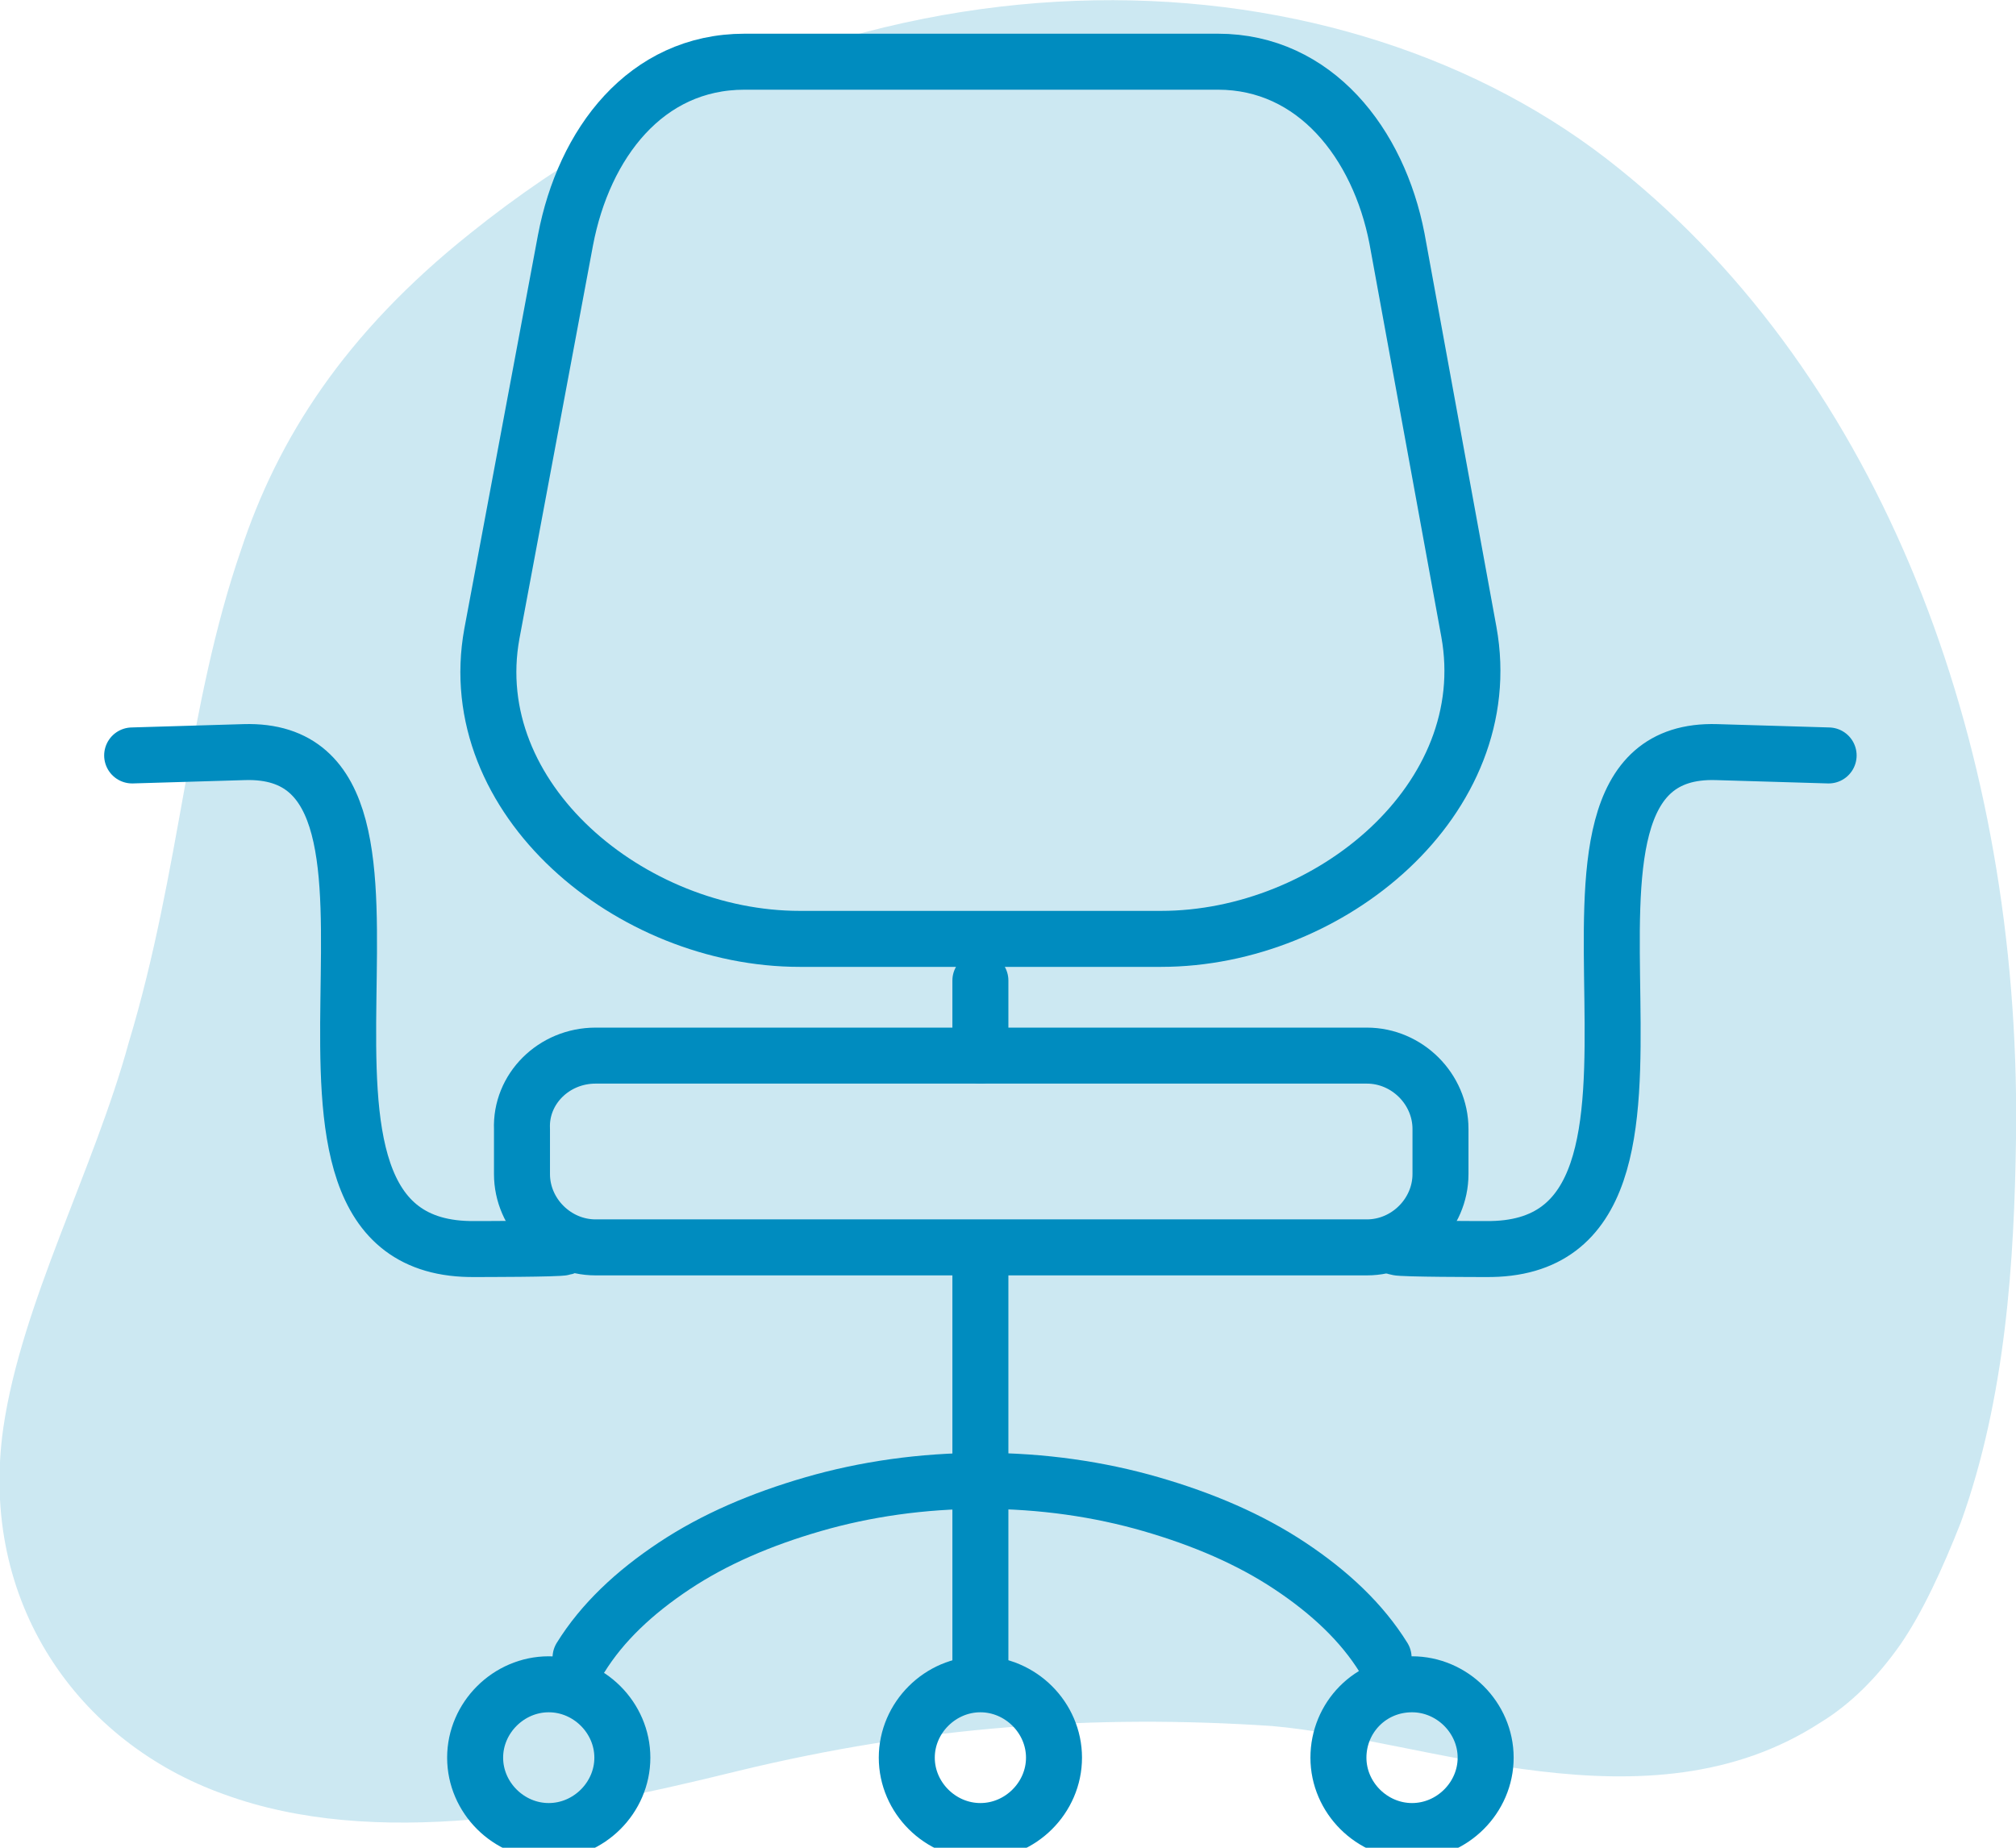 <svg width="72" height="66" viewBox="0 0 72 66" fill="none" xmlns="http://www.w3.org/2000/svg">
<g clip-path="url(#clip0)">
<path opacity="0.2" d="M8.604 19.657C9.919 15.666 12.309 11.913 16.79 8.339C30.354 -2.562 47.383 -2.025 57.361 5.659C66.921 13.045 71.821 25.792 72 39.076C72.06 39.552 72 40.088 72 40.684C71.94 44.973 71.641 49.917 70.028 54.384C69.371 56.052 68.654 57.601 67.877 58.733C67.041 59.924 66.085 60.877 65.009 61.532C58.855 65.523 50.968 62.128 45.411 61.651C39.137 61.234 32.983 61.651 26.35 63.26C20.076 64.808 13.384 66.059 8.007 64.094C2.808 62.247 -0.777 57.243 0.12 50.989C0.777 46.522 3.346 41.816 4.601 37.229C6.453 31.094 6.692 25.197 8.604 19.657Z" fill="#008CBF"/>
<path d="M28.561 33.536H41.467C47.502 33.536 53.537 28.533 52.461 22.576L49.892 8.518C49.235 5.123 46.964 2.204 43.499 2.204H26.589C23.064 2.204 20.853 5.123 20.196 8.578L17.567 22.636C16.491 28.533 22.526 33.536 28.561 33.536Z" stroke="#008CBF" stroke-width="2" stroke-miterlimit="22.926" stroke-linecap="round" stroke-linejoin="round"/>
<path d="M21.271 37.706H48.817C50.251 37.706 51.446 38.897 51.446 40.327V41.935C51.446 43.365 50.251 44.556 48.817 44.556H21.271C19.837 44.556 18.642 43.365 18.642 41.935V40.327C18.583 38.897 19.778 37.706 21.271 37.706Z" stroke="#008CBF" stroke-width="2" stroke-miterlimit="22.926" stroke-linecap="round" stroke-linejoin="round"/>
<path d="M19.598 60.162C21.032 60.162 22.227 61.354 22.227 62.783C22.227 64.213 21.032 65.404 19.598 65.404C18.164 65.404 16.969 64.213 16.969 62.783C16.969 61.354 18.164 60.162 19.598 60.162Z" stroke="#008CBF" stroke-width="2" stroke-miterlimit="22.926" stroke-linecap="round" stroke-linejoin="round"/>
<path d="M35.014 60.162C36.448 60.162 37.643 61.354 37.643 62.783C37.643 64.213 36.448 65.404 35.014 65.404C33.58 65.404 32.385 64.213 32.385 62.783C32.385 61.354 33.58 60.162 35.014 60.162Z" stroke="#008CBF" stroke-width="2" stroke-miterlimit="22.926" stroke-linecap="round" stroke-linejoin="round"/>
<path d="M50.43 60.162C51.864 60.162 53.059 61.354 53.059 62.783C53.059 64.213 51.864 65.404 50.43 65.404C48.996 65.404 47.801 64.213 47.801 62.783C47.801 61.354 48.936 60.162 50.43 60.162Z" stroke="#008CBF" stroke-width="2" stroke-miterlimit="22.926" stroke-linecap="round" stroke-linejoin="round"/>
<path d="M35.014 44.615V59.805" stroke="#008CBF" stroke-width="2" stroke-miterlimit="22.926" stroke-linecap="round" stroke-linejoin="round"/>
<path d="M20.734 59.209C21.51 57.958 22.646 56.886 24.08 55.933C25.514 54.98 27.187 54.265 29.039 53.729C30.891 53.193 32.923 52.895 35.074 52.895C37.225 52.895 39.257 53.193 41.109 53.729C42.961 54.265 44.634 54.98 46.068 55.933C47.502 56.886 48.637 57.958 49.414 59.209" stroke="#008CBF" stroke-width="2" stroke-miterlimit="22.926" stroke-linecap="round" stroke-linejoin="round"/>
<path d="M4.72 26.984L8.724 26.865C16.671 26.626 7.947 44.735 16.969 44.615C17.149 44.615 19.957 44.615 20.136 44.556" stroke="#008CBF" stroke-width="2" stroke-miterlimit="22.926" stroke-linecap="round" stroke-linejoin="round"/>
<path d="M65.308 26.984L61.304 26.865C53.358 26.626 62.081 44.735 53.059 44.615C52.88 44.615 50.071 44.615 49.892 44.556" stroke="#008CBF" stroke-width="2" stroke-miterlimit="22.926" stroke-linecap="round" stroke-linejoin="round"/>
<path d="M35.014 35.025V37.706" stroke="#008CBF" stroke-width="2" stroke-miterlimit="22.926" stroke-linecap="round" stroke-linejoin="round"/>
</g>
<defs>
<clipPath id="clip0">
<rect width="72" height="66" fill="white"/>
</clipPath>
</defs>
</svg>
